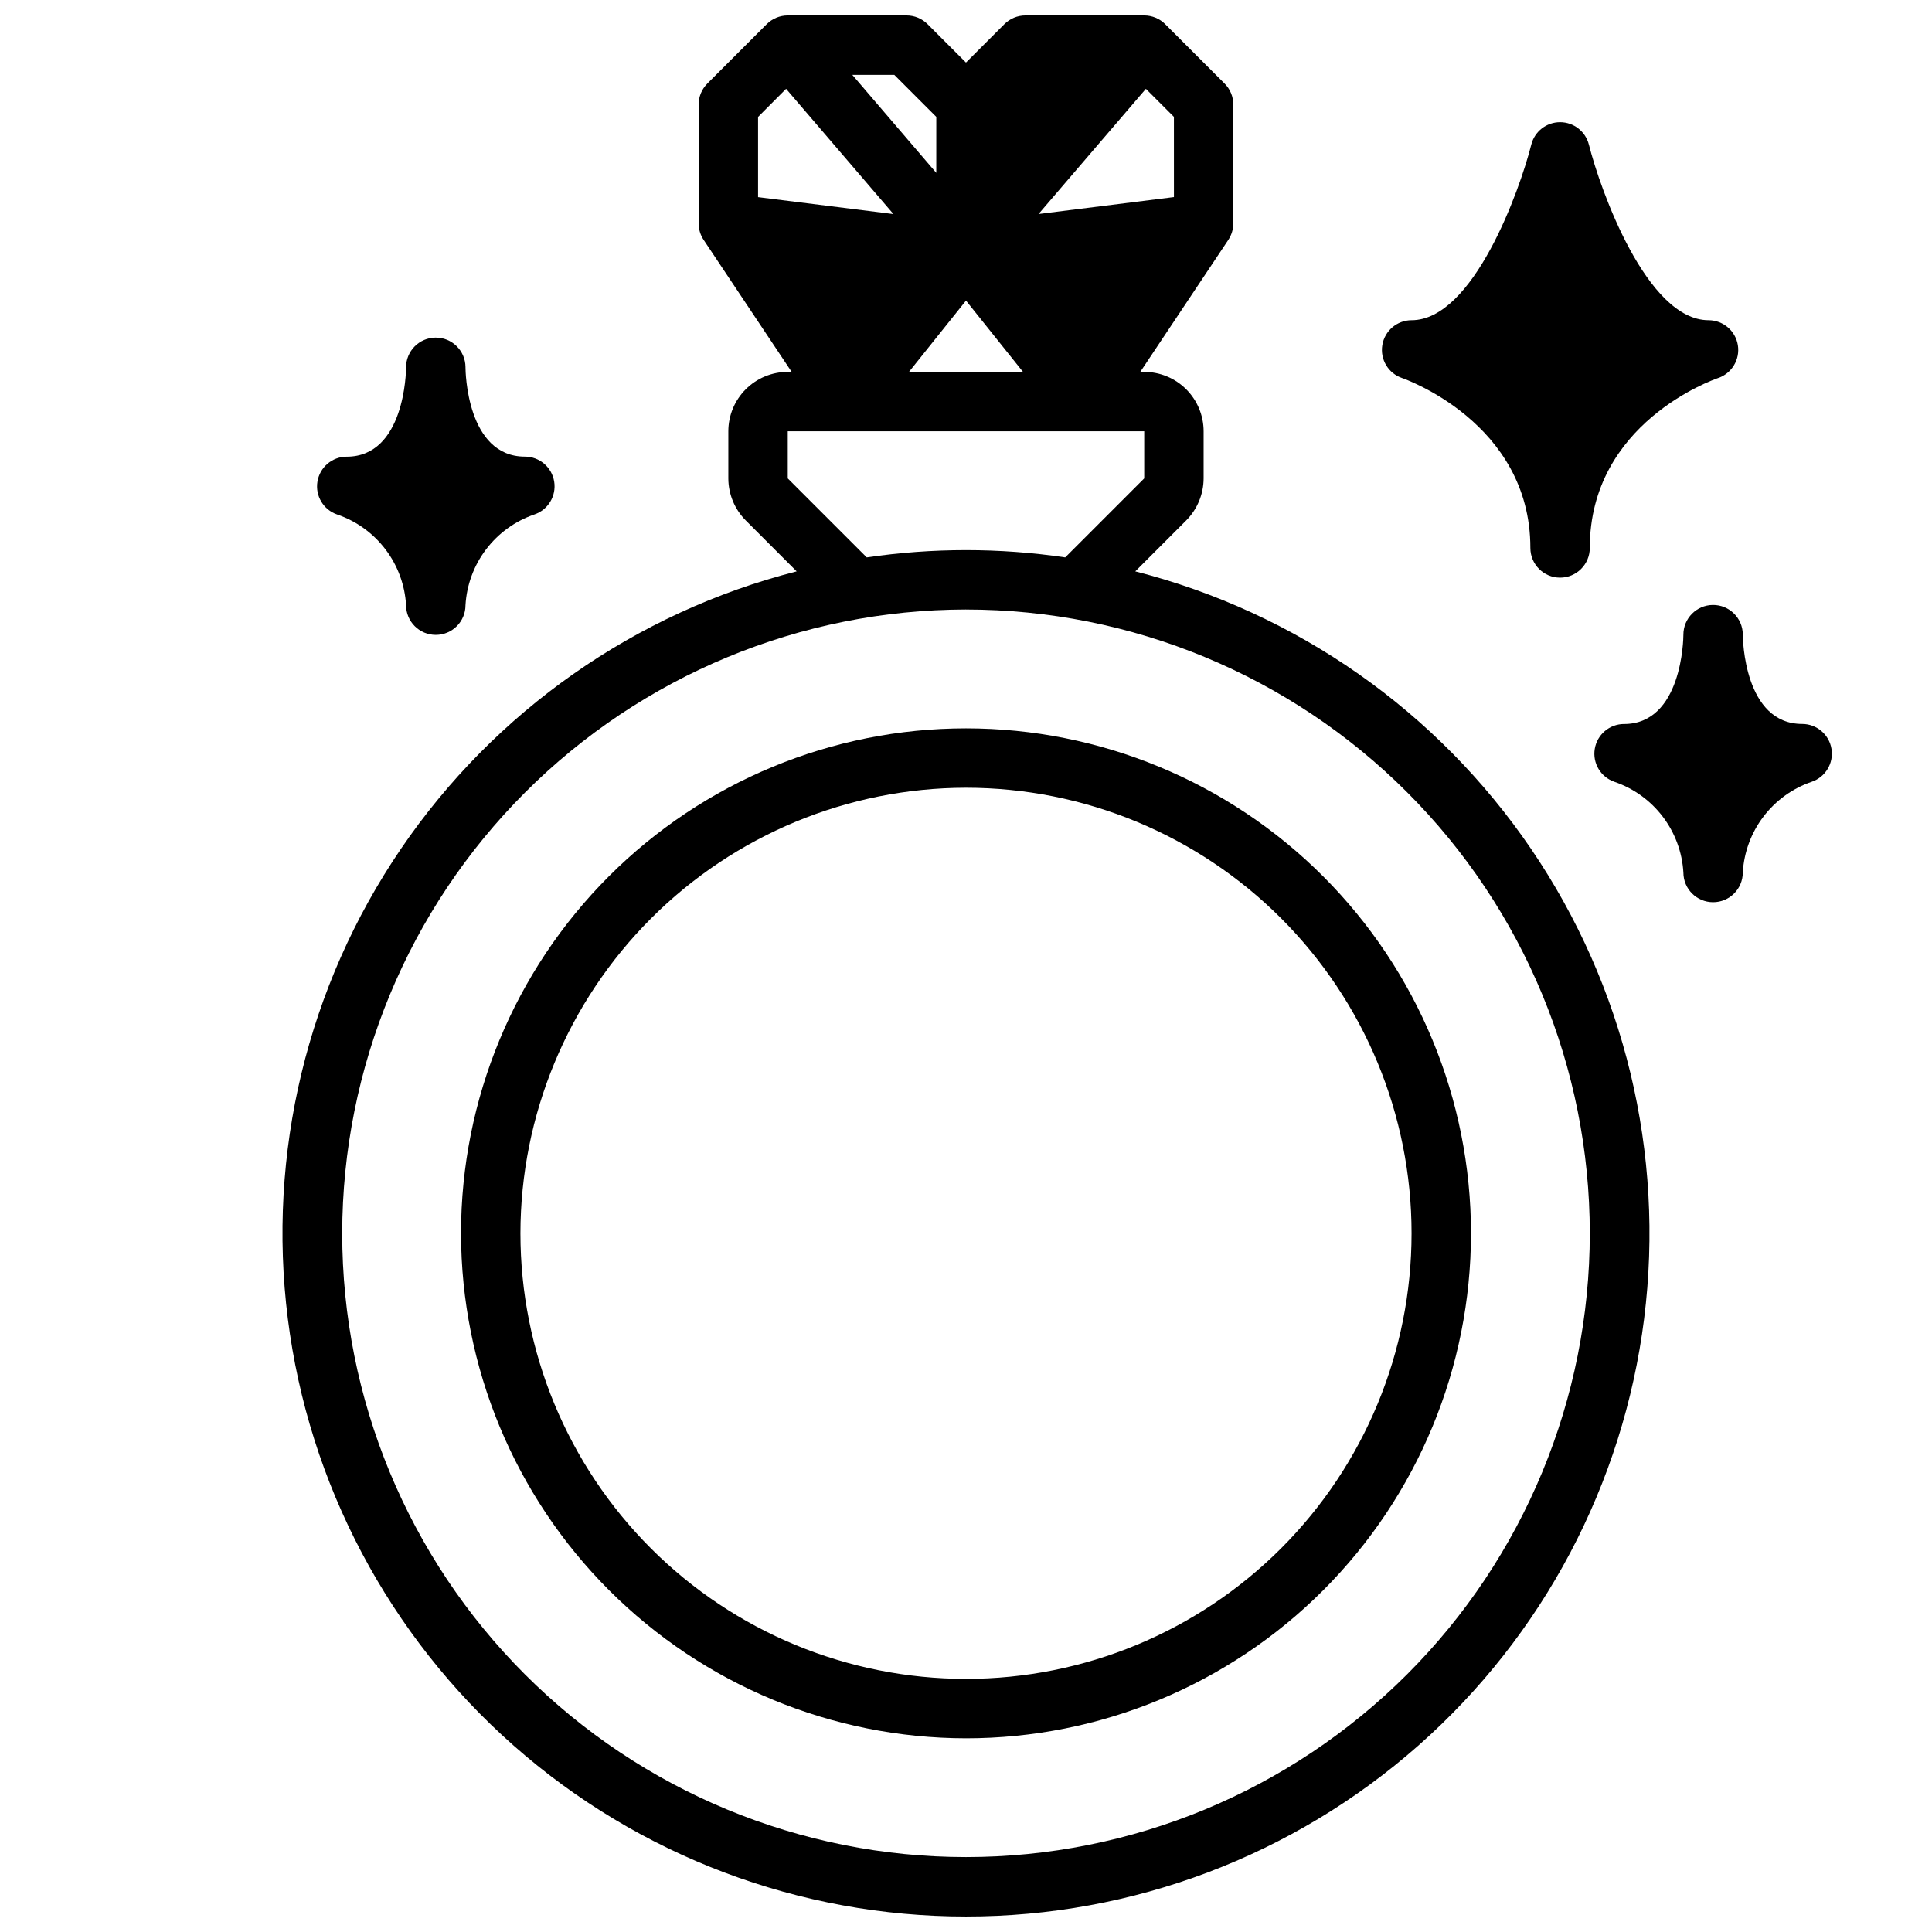 <?xml version="1.0" encoding="UTF-8"?>
<!-- Uploaded to: ICON Repo, www.iconrepo.com, Generator: ICON Repo Mixer Tools -->
<svg width="800px" height="800px" version="1.1" viewBox="144 144 512 512" xmlns="http://www.w3.org/2000/svg">
 <defs>
  <clipPath id="a">
   <path d="m218 148.09h364v503.81h-364z"/>
  </clipPath>
 </defs>
 <g clip-path="url(#a)">
  <path d="m400 651.9c44.113 0.02 86.719-16.07 119.81-45.246 33.09-29.172 54.395-69.426 59.902-113.2 5.508-43.77-5.152-88.047-29.98-124.51-24.832-36.465-62.121-62.613-104.87-73.527l13.496-13.5c2.941-2.961 4.598-6.957 4.613-11.129v-12.488c0-4.176-1.66-8.18-4.613-11.133s-6.957-4.609-11.133-4.609h-1.039l23.332-34.992c0.859-1.293 1.32-2.812 1.324-4.367v-31.488c0-2.09-0.832-4.09-2.309-5.566l-15.742-15.742v-0.004c-1.477-1.473-3.481-2.305-5.566-2.305h-31.488c-2.086 0-4.09 0.832-5.566 2.305l-10.176 10.18-10.18-10.18c-1.477-1.473-3.477-2.305-5.566-2.305h-31.488c-2.086 0-4.09 0.832-5.566 2.305l-15.742 15.742v0.004c-1.477 1.477-2.305 3.477-2.309 5.566v31.488c0.004 1.555 0.465 3.074 1.324 4.367l23.332 34.992h-1.039c-4.176 0-8.18 1.656-11.133 4.609-2.953 2.953-4.609 6.957-4.609 11.133v12.488c0.012 4.172 1.672 8.168 4.613 11.129l13.492 13.5c-42.746 10.914-80.035 37.062-104.86 73.527-24.832 36.465-35.492 80.742-29.984 124.51 5.512 43.773 26.812 84.027 59.902 113.2 33.094 29.176 75.699 45.266 119.82 45.246zm0-428.24 15.105 18.895h-30.215zm55.105-27.434-35.879 4.488 28.445-33.18 7.43 7.43zm-62.977-21.254-0.004 14.84-22.254-25.98h11.125zm-39.805-7.438 28.449 33.195-35.879-4.488v-21.254zm0.441 103.25v-12.488h94.465v12.484l-20.934 20.934h0.004c-17.441-2.57-35.164-2.57-52.602 0zm47.234 34.746c43.844 0 85.891 17.414 116.89 48.418 31.004 31.004 48.422 73.051 48.422 116.89s-17.418 85.891-48.422 116.89c-31 31-73.047 48.418-116.89 48.418s-85.895-17.418-116.89-48.418c-31.004-31.004-48.418-73.051-48.418-116.89 0.047-43.828 17.48-85.848 48.473-116.84 30.992-30.992 73.012-48.422 116.84-48.473z"/>
 </g>
 <path d="m400 604.67c35.492 0 69.531-14.102 94.625-39.195 25.098-25.098 39.199-59.137 39.199-94.629 0-35.492-14.102-69.531-39.199-94.629-25.094-25.098-59.133-39.195-94.625-39.195s-69.531 14.098-94.629 39.195-39.195 59.137-39.195 94.629c0.039 35.48 14.148 69.496 39.238 94.582 25.09 25.09 59.105 39.203 94.586 39.242zm0-251.91c31.316 0 61.348 12.441 83.492 34.586 22.145 22.145 34.586 52.18 34.586 83.496s-12.441 61.352-34.586 83.496c-22.145 22.145-52.176 34.582-83.492 34.582s-61.352-12.438-83.496-34.582c-22.145-22.145-34.586-52.18-34.586-83.496 0.035-31.309 12.488-61.32 34.625-83.457s52.148-34.59 83.457-34.625z"/>
 <path d="m596.8 228.86c-16.344 0-28.695-34.457-31.723-46.523h-0.004c-0.879-3.5-4.023-5.957-7.637-5.957-3.609 0-6.758 2.457-7.633 5.957-3.031 12.066-15.383 46.523-31.723 46.523h-0.004c-3.856 0.012-7.133 2.809-7.75 6.613-0.617 3.805 1.609 7.496 5.262 8.723 0.34 0.117 33.977 11.746 33.977 45.012 0 4.348 3.523 7.871 7.871 7.871s7.875-3.523 7.875-7.871c0-33.062 32.613-44.539 33.977-45.012h-0.004c3.656-1.227 5.883-4.918 5.266-8.723-0.617-3.805-3.898-6.602-7.75-6.613z"/>
 <path d="m267.36 241.28c-0.035-4.348-3.59-7.844-7.934-7.809-4.348 0.035-7.848 3.59-7.812 7.938 0 1.086-0.371 23.617-15.742 23.617v-0.004c-3.844 0.012-7.117 2.801-7.742 6.594-0.625 3.789 1.578 7.481 5.215 8.727 5.09 1.738 9.547 4.949 12.801 9.23 3.254 4.281 5.156 9.434 5.469 14.805 0 4.348 3.527 7.871 7.875 7.871 4.348 0 7.871-3.523 7.871-7.871 0.312-5.367 2.211-10.516 5.461-14.797 3.246-4.277 7.695-7.496 12.777-9.238 3.656-1.227 5.883-4.922 5.266-8.727-0.621-3.805-3.906-6.602-7.762-6.609-15.422 0-15.742-22.68-15.742-23.617z"/>
 <path d="m605.86 312.13c-0.035-4.348-3.586-7.844-7.934-7.812-4.348 0.035-7.844 3.59-7.809 7.938 0 1.086-0.371 23.617-15.742 23.617l-0.004-0.004c-3.844 0.016-7.117 2.801-7.742 6.594-0.625 3.793 1.578 7.481 5.215 8.727 5.09 1.738 9.547 4.953 12.801 9.23 3.254 4.281 5.16 9.434 5.473 14.805 0 4.348 3.523 7.871 7.871 7.871 4.348 0 7.871-3.523 7.871-7.871 0.312-5.363 2.215-10.516 5.461-14.793 3.25-4.281 7.695-7.496 12.777-9.242 3.656-1.227 5.887-4.922 5.266-8.727-0.617-3.805-3.902-6.602-7.758-6.609-15.422 0-15.742-22.68-15.742-23.617z"/>
</svg>